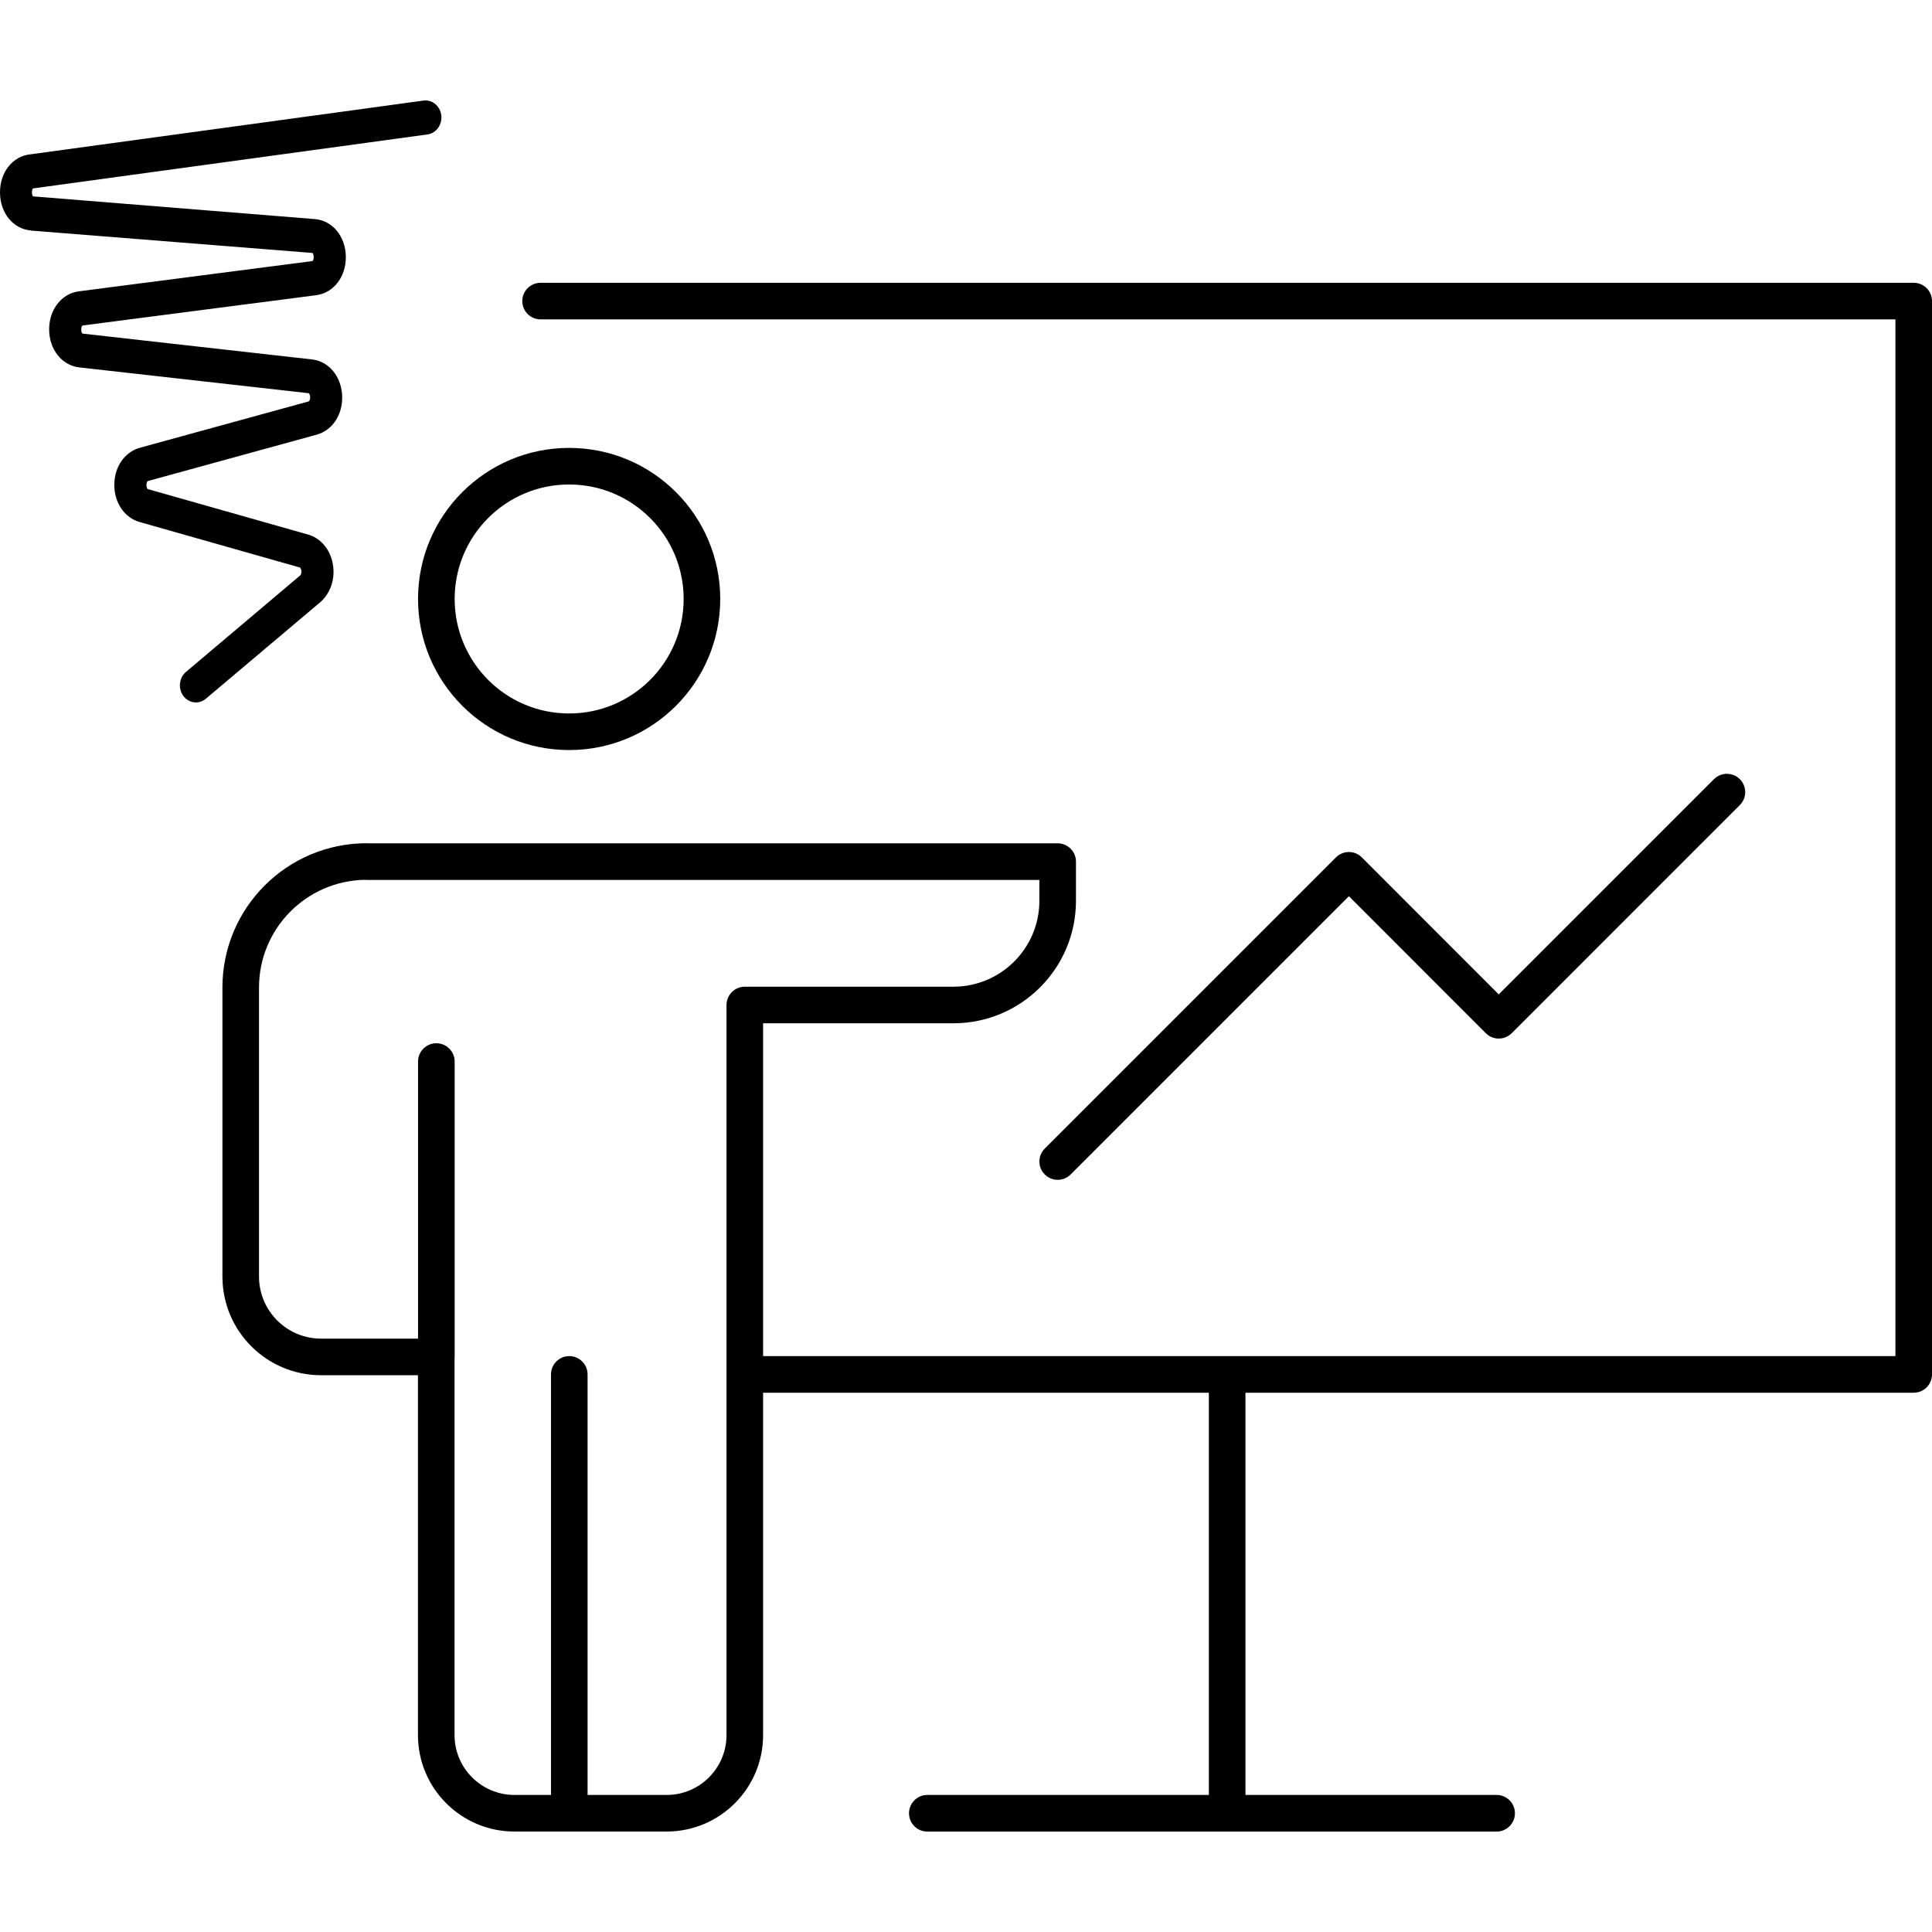 <svg width="48" height="48" viewBox="0 0 48 48" fill="none" xmlns="http://www.w3.org/2000/svg">
<path fill-rule="evenodd" clip-rule="evenodd" d="M7.766 6.285L0.773 5.729V5.727C0.331 5.692 0.005 5.297 4.99799e-05 4.79C-0.005 4.281 0.314 3.878 0.757 3.834L10.52 2.499C10.738 2.469 10.936 2.633 10.964 2.866C10.991 3.097 10.838 3.31 10.621 3.34L0.821 4.681C0.813 4.686 0.794 4.723 0.794 4.777C0.793 4.835 0.813 4.873 0.821 4.879L7.819 5.443C8.256 5.477 8.581 5.866 8.592 6.366C8.602 6.87 8.292 7.278 7.855 7.334L2.057 8.086C2.02 8.089 2.018 8.188 2.018 8.188C2.018 8.19 2.021 8.286 2.057 8.289L7.753 8.93C8.161 8.976 8.466 9.335 8.499 9.8C8.531 10.278 8.272 10.689 7.865 10.8L3.678 11.95C3.645 11.958 3.638 12.027 3.638 12.05C3.638 12.073 3.645 12.143 3.678 12.153L7.655 13.281C7.963 13.368 8.198 13.643 8.266 13.996C8.338 14.37 8.216 14.741 7.949 14.968L5.113 17.361C5.041 17.422 4.954 17.452 4.868 17.452C4.75 17.452 4.634 17.396 4.555 17.29C4.419 17.105 4.449 16.839 4.62 16.694L7.454 14.3C7.488 14.271 7.495 14.213 7.485 14.166C7.479 14.132 7.462 14.102 7.448 14.099L3.471 12.97C3.092 12.863 2.839 12.49 2.84 12.044C2.842 11.598 3.098 11.228 3.477 11.124L7.665 9.974C7.709 9.961 7.705 9.858 7.705 9.858C7.703 9.84 7.692 9.772 7.666 9.769L1.97 9.128C1.539 9.079 1.224 8.685 1.221 8.19C1.218 7.694 1.527 7.295 1.958 7.238L7.756 6.487L7.756 6.487C7.765 6.485 7.777 6.483 7.788 6.439C7.805 6.368 7.782 6.297 7.766 6.285ZM12.976 7.48C12.976 7.229 13.18 7.026 13.431 7.026H47.545C47.797 7.026 48 7.229 48 7.48V34.147C48 34.398 47.797 34.602 47.545 34.602H30.943V44.595H37.184C37.434 44.595 37.638 44.799 37.638 45.05C37.638 45.301 37.434 45.505 37.184 45.505H30.5L30.488 45.505L30.477 45.505H23.038C22.787 45.505 22.584 45.301 22.584 45.05C22.584 44.799 22.787 44.595 23.038 44.595H30.034V34.602H18.959V43.107C18.959 44.431 17.886 45.504 16.562 45.504H14.155L14.143 45.505L14.132 45.504H12.782C11.458 45.504 10.384 44.431 10.384 43.107V34.167H7.979C6.623 34.167 5.526 33.07 5.526 31.715V24.535C5.526 22.553 7.133 20.95 9.111 20.95C9.128 20.95 9.144 20.951 9.16 20.952H26.278C26.529 20.952 26.732 21.156 26.732 21.407V22.379C26.732 24.061 25.367 25.423 23.688 25.423H18.959V33.692H30.48L30.488 33.692L30.497 33.692H47.091V7.935H13.431C13.18 7.935 12.976 7.731 12.976 7.48ZM16.562 44.595H14.598V34.147C14.598 33.896 14.394 33.692 14.143 33.692C13.892 33.692 13.689 33.896 13.689 34.147V44.595H12.782C11.96 44.595 11.293 43.928 11.293 43.107V33.76C11.295 33.745 11.296 33.73 11.296 33.715V26.374C11.296 26.123 11.092 25.919 10.841 25.919C10.59 25.919 10.386 26.123 10.386 26.374V33.258H7.979C7.126 33.258 6.435 32.568 6.435 31.715V24.535C6.435 23.071 7.61 21.884 9.066 21.859C9.081 21.861 9.096 21.862 9.111 21.862H25.823V22.379C25.823 23.559 24.866 24.514 23.688 24.514H18.505C18.254 24.514 18.05 24.718 18.05 24.969V34.125L18.05 34.141L18.05 34.147C18.05 34.154 18.05 34.162 18.05 34.169V43.107C18.05 43.928 17.384 44.595 16.562 44.595ZM11.296 14.881C11.296 13.31 12.569 12.037 14.14 12.037C15.711 12.037 16.985 13.31 16.985 14.881C16.985 16.453 15.711 17.726 14.14 17.726C12.569 17.726 11.296 16.453 11.296 14.881ZM14.14 11.128C12.067 11.128 10.386 12.808 10.386 14.881C10.386 16.955 12.067 18.635 14.14 18.635C16.213 18.635 17.894 16.955 17.894 14.881C17.894 12.808 16.213 11.128 14.14 11.128ZM43.226 20.001C43.404 19.824 43.404 19.536 43.226 19.358C43.048 19.181 42.761 19.181 42.583 19.358L37.236 24.705L33.835 21.302C33.75 21.216 33.634 21.168 33.514 21.168C33.393 21.168 33.277 21.216 33.192 21.301L25.957 28.536C25.779 28.714 25.779 29.002 25.957 29.179C26.135 29.357 26.422 29.357 26.6 29.179L33.513 22.266L36.914 25.669C37 25.755 37.115 25.803 37.236 25.803C37.357 25.803 37.472 25.755 37.558 25.67L43.226 20.001Z" fill="black"/>
</svg>
